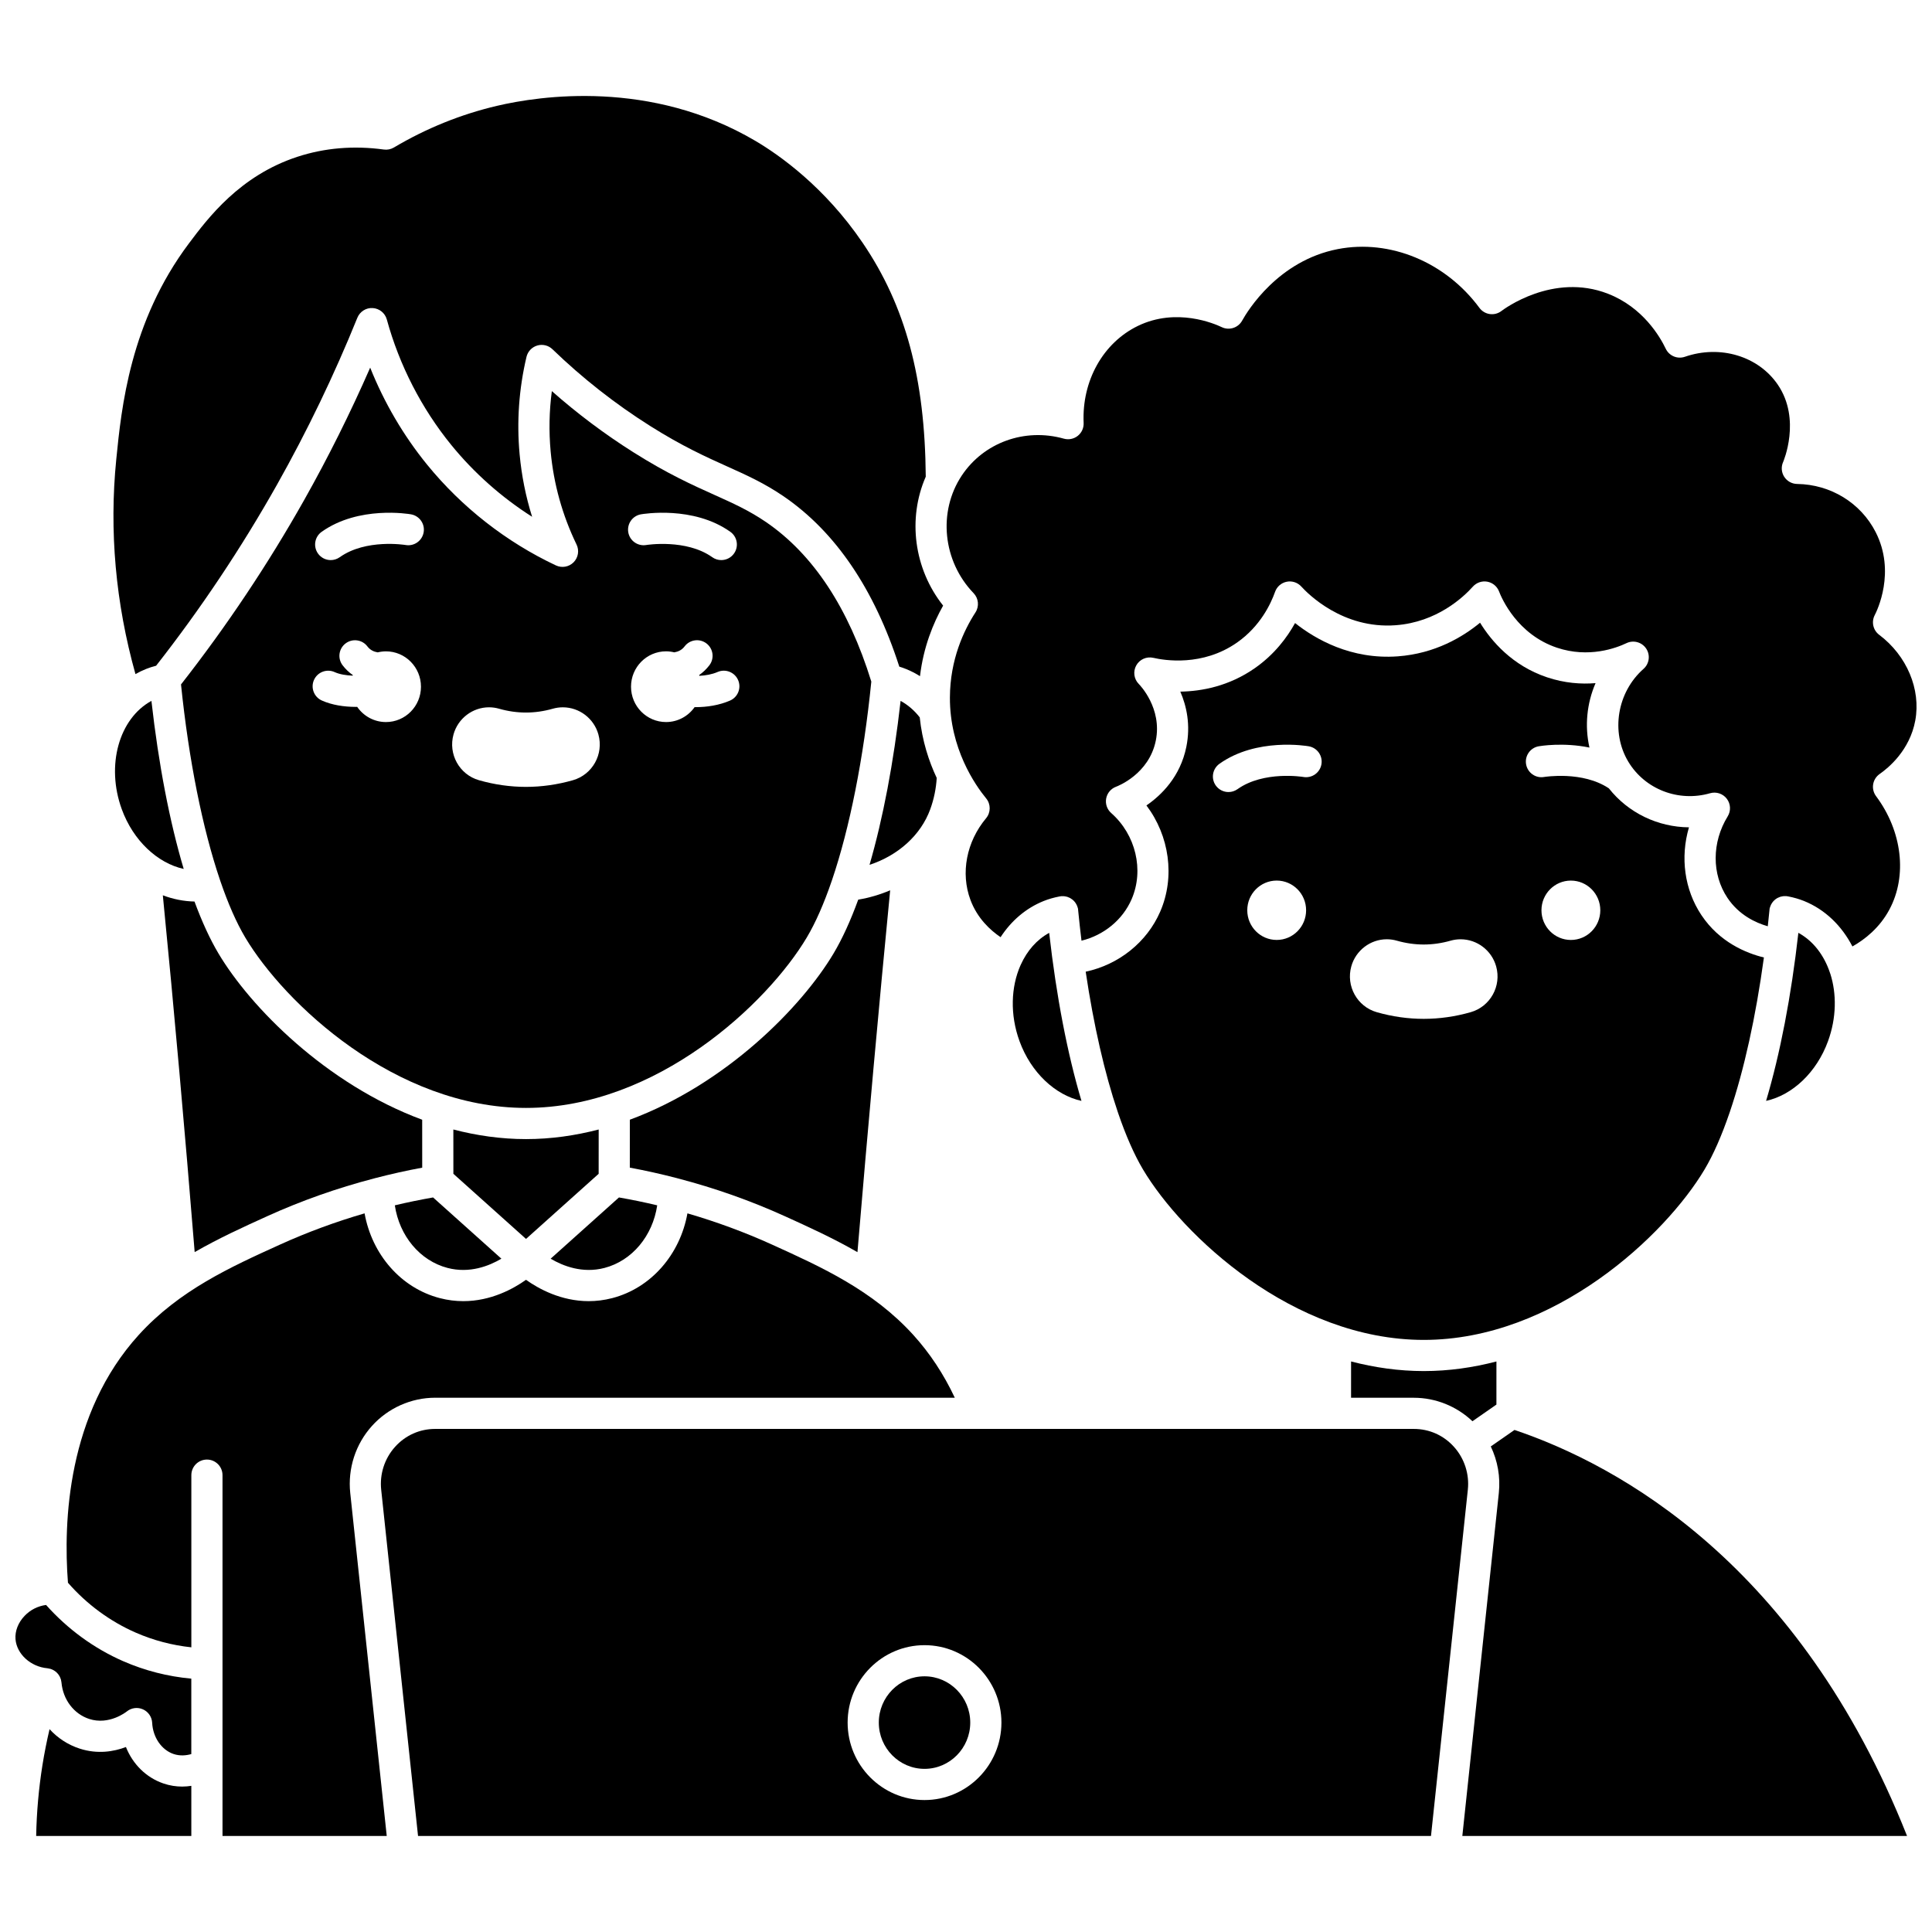 <?xml version="1.0" encoding="UTF-8"?>
<!-- Uploaded to: SVG Repo, www.svgrepo.com, Generator: SVG Repo Mixer Tools -->
<svg width="800px" height="800px" version="1.1" viewBox="144 144 512 512" xmlns="http://www.w3.org/2000/svg">
 <defs>
  <clipPath id="b">
   <path d="m394 209h257.9v186h-257.9z"/>
  </clipPath>
  <clipPath id="a">
   <path d="m148.09 569h46.906v41h-46.906z"/>
  </clipPath>
 </defs>
 <path d="m390.53 358.45c0.984-2.699 1.543-5.484 1.711-8.285-2.086-4.426-3.852-9.812-4.5-16.055-1.441-1.852-3.141-3.312-5.074-4.363-1.844 16.379-4.676 31.195-8.234 43.445 7.566-2.481 13.586-7.848 16.098-14.742z"/>
 <path d="m291.32 293.84c-13.137-6.184-24.93-15.41-34.109-26.676-6.266-7.688-11.395-16.441-15.109-25.734-5.246 11.98-11.109 23.746-17.5 35.09-9.598 17.035-20.574 33.461-32.633 48.863 2.066 20.109 5.723 38.234 10.32 51.793 0.039 0.105 0.078 0.211 0.109 0.32 2.031 5.945 4.246 11 6.586 14.938 10.387 17.465 39.773 45.176 74.414 45.176 34.641 0 64.027-27.707 74.414-45.176 2.336-3.926 4.543-8.965 6.57-14.883 0.031-0.117 0.074-0.227 0.117-0.336 4.66-13.73 8.355-32.16 10.41-52.586-6.039-19.516-15.422-33.742-27.898-42.273-4.496-3.074-8.73-4.977-13.637-7.184-5.84-2.625-12.461-5.602-21.5-11.305-7.602-4.797-14.852-10.234-21.629-16.219-0.703 5.305-0.809 10.664-0.316 16.008 0.793 8.586 3.102 16.883 6.863 24.652 0.762 1.574 0.449 3.461-0.781 4.703-1.227 1.238-3.109 1.574-4.691 0.828zm-45.039 41.512c-3.16 0-5.945-1.594-7.621-4.027-0.113 0-0.219 0.008-0.332 0.008-3.121 0-6.363-0.484-9.047-1.695-2.078-0.938-3.004-3.383-2.066-5.461s3.383-3.004 5.461-2.066c1.34 0.605 3.062 0.875 4.789 0.945 0.016-0.047 0.035-0.094 0.051-0.141-1.012-0.711-1.93-1.57-2.723-2.613-1.383-1.816-1.031-4.406 0.785-5.785 1.812-1.379 4.406-1.031 5.785 0.785 0.746 0.98 1.703 1.41 2.738 1.582 0.699-0.168 1.426-0.27 2.176-0.27 5.129 0 9.285 4.195 9.285 9.371 0.004 5.172-4.152 9.367-9.281 9.367zm9.988-50.27c-0.395 2.242-2.535 3.746-4.773 3.352-0.191-0.031-10.531-1.695-17.461 3.231-0.727 0.516-1.562 0.766-2.391 0.766-1.293 0-2.562-0.605-3.371-1.738-1.32-1.859-0.887-4.438 0.973-5.758 9.809-6.973 23.105-4.734 23.668-4.633 2.25 0.395 3.754 2.535 3.356 4.781zm81.188 44.582c-2.879 1.242-6.106 1.738-9.152 1.738-0.074 0-0.148-0.004-0.223-0.008-1.684 2.391-4.441 3.957-7.57 3.957-5.129 0-9.285-4.195-9.285-9.371s4.156-9.371 9.285-9.371c0.75 0 1.477 0.102 2.18 0.27 1.035-0.172 1.992-0.605 2.738-1.582 1.379-1.816 3.973-2.164 5.785-0.785 1.816 1.383 2.164 3.973 0.785 5.785-0.793 1.039-1.707 1.898-2.723 2.613 0.023 0.062 0.047 0.125 0.07 0.191 1.641-0.082 3.336-0.375 4.832-1.02 2.09-0.906 4.523 0.059 5.43 2.152s-0.059 4.527-2.152 5.43zm-23.598-49.363c0.562-0.098 13.879-2.34 23.684 4.633 1.859 1.32 2.297 3.898 0.973 5.758-0.805 1.133-2.078 1.738-3.371 1.738-0.828 0-1.664-0.246-2.391-0.766-6.914-4.914-17.371-3.25-17.473-3.231-2.242 0.391-4.387-1.105-4.781-3.352-0.387-2.246 1.113-4.387 3.359-4.781zm-11.281 58.324c1.469 5.219-1.562 10.66-6.75 12.141-4.109 1.172-8.297 1.766-12.445 1.766-4.152 0-8.336-0.594-12.449-1.766-5.188-1.48-8.211-6.93-6.742-12.156 1.184-4.219 5.051-7.168 9.406-7.168 0.906 0 1.805 0.129 2.676 0.379 2.356 0.672 4.742 1.012 7.102 1.012 2.363 0 4.758-0.34 7.121-1.016 0.863-0.246 1.754-0.371 2.66-0.371 4.371 0 8.242 2.953 9.422 7.18z"/>
 <path d="m176.27 358.45c3.027 8.312 9.469 14.301 16.414 15.828-3.711-12.457-6.656-27.668-8.555-44.535-8.562 4.66-12.102 17.07-7.859 28.707z"/>
 <path d="m302.65 455.07 0.008-11.742c-6.188 1.613-12.629 2.543-19.258 2.543-6.629 0-13.066-0.93-19.258-2.543l0.008 11.742 19.25 17.258z"/>
 <path d="m214.8 466.31c9.113-4.133 18.574-7.465 28.27-9.996 0.141-0.043 0.277-0.086 0.422-0.113 4.094-1.059 8.227-1.992 12.398-2.758l-0.008-12.703c-25.477-9.434-45.543-29.867-53.996-44.078-2.254-3.793-4.379-8.422-6.344-13.746-2.871-0.062-5.695-0.629-8.391-1.652 3 30.504 5.828 62.23 8.438 94.555 6.457-3.715 13.027-6.703 19.211-9.508z"/>
 <path d="m262.62 480.02c5.816 1.516 10.98-0.516 14.254-2.453l-18.105-16.23c-3.402 0.598-6.781 1.289-10.137 2.09 1.203 8.074 6.625 14.676 13.988 16.594z"/>
 <path d="m502.05 504.8-0.004 9.621h16.633c5.789 0 11.352 2.254 15.535 6.223l6.352-4.414 0.004-11.426c-6.188 1.613-12.629 2.543-19.254 2.543-6.633-0.004-13.074-0.934-19.266-2.547z"/>
 <path d="m182.67 321.3c0.844-0.34 1.738-0.625 2.703-0.875 11.84-15.113 22.609-31.242 32.027-47.961 8.008-14.215 15.172-29.102 21.301-44.25 0.664-1.641 2.305-2.688 4.07-2.574 1.77 0.105 3.273 1.324 3.742 3.035 3.309 12.098 9.219 23.602 17.098 33.27 6.043 7.418 13.324 13.867 21.406 19.008-1.684-5.367-2.793-10.898-3.312-16.543-0.801-8.66-0.188-17.352 1.82-25.832 0.34-1.441 1.434-2.594 2.856-3.012 1.422-0.418 2.965-0.039 4.031 0.992 7.914 7.644 16.617 14.48 25.867 20.316 8.547 5.394 14.887 8.242 20.477 10.758 5.043 2.269 9.809 4.41 14.91 7.898 13.723 9.383 24.027 24.562 30.656 45.133 0.598 0.184 1.199 0.395 1.797 0.637 1.285 0.516 2.512 1.156 3.688 1.891 0.91-7.734 3.516-14.059 6.129-18.699-7.738-9.746-9.457-23.051-4.602-34.164-0.207-26.117-5.367-45.266-16.711-61.961-10.121-14.895-22.145-23.316-28.41-27.016-27.781-16.379-57.168-11.961-68.516-9.301-9.547 2.242-18.738 5.953-27.309 11.039-0.801 0.477-1.742 0.668-2.668 0.539-7.981-1.09-15.695-0.441-22.918 1.926-15.27 5.004-23.707 16.25-28.75 22.969-15.602 20.793-17.883 43.598-19.242 57.223-1.895 18.973-0.176 38.082 5.086 56.895 0.887-0.5 1.809-0.953 2.773-1.34z"/>
 <path d="m430.6 435.75c-3.711-12.457-6.656-27.668-8.555-44.531-3.305 1.797-5.848 4.754-7.496 8.371-0.012 0.027-0.016 0.055-0.027 0.082-0.023 0.051-0.055 0.09-0.078 0.141-2.531 5.727-2.828 13.059-0.258 20.113 3.031 8.312 9.465 14.297 16.414 15.824z"/>
 <path d="m431.72 401.51c2.117 14.223 5.039 26.965 8.488 37.141 0.043 0.105 0.078 0.211 0.109 0.324 2.031 5.941 4.246 11 6.586 14.938 10.387 17.465 39.777 45.176 74.414 45.176 34.637 0 64.027-27.707 74.414-45.176 2.34-3.934 4.555-8.992 6.586-14.934 0.035-0.117 0.074-0.227 0.117-0.336 3.75-11.062 6.875-25.164 9.02-40.898-4.644-1.137-11.746-4.004-16.559-11.223-4.531-6.797-5.633-15.344-3.301-23.27-8.23-0.066-16.09-3.812-21.223-10.324-6.953-4.684-17.066-3.035-17.172-3.019-2.246 0.395-4.379-1.125-4.769-3.367-0.387-2.242 1.105-4.375 3.348-4.769 0.375-0.066 6.496-1.094 13.445 0.344-1.289-5.711-0.707-11.703 1.617-17.078-3.805 0.316-8.195 0.016-12.863-1.547-9.258-3.102-14.781-9.656-17.742-14.465-4.578 3.777-11.922 8.184-21.781 8.91-12.453 0.922-21.93-4.598-27.246-8.82-2.113 3.824-5.453 8.301-10.613 11.918-6.891 4.836-14.16 6.164-19.797 6.258 1.652 3.812 2.773 8.824 1.594 14.641-1.609 7.926-6.625 12.809-10.574 15.52 6.074 8.027 7.648 18.902 3.664 28.109-3.527 8.16-11.02 14.086-19.762 15.949zm128.58-24.145c4.305 0 7.797 3.523 7.797 7.867s-3.492 7.867-7.797 7.867c-4.305 0-7.797-3.523-7.797-7.867s3.492-7.867 7.797-7.867zm-77.965 15.73c-4.305 0-7.797-3.523-7.797-7.867s3.492-7.867 7.797-7.867c4.305 0 7.797 3.523 7.797 7.867 0 4.348-3.488 7.867-7.797 7.867zm19.777 6.988c1.184-4.219 5.051-7.168 9.406-7.168 0.906 0 1.805 0.129 2.676 0.379 2.356 0.672 4.742 1.012 7.102 1.012 2.363 0 4.758-0.34 7.121-1.016 0.863-0.246 1.754-0.371 2.66-0.371 4.367 0 8.238 2.953 9.418 7.18 1.469 5.219-1.562 10.66-6.75 12.141-4.109 1.172-8.297 1.766-12.445 1.766-4.152 0-8.336-0.594-12.449-1.766-5.184-1.48-8.207-6.934-6.738-12.156zm-34.941-53.676c9.809-6.973 23.109-4.734 23.668-4.633 2.246 0.395 3.746 2.535 3.352 4.781-0.395 2.242-2.531 3.734-4.773 3.352-0.121-0.023-10.512-1.715-17.465 3.227-0.727 0.516-1.562 0.766-2.391 0.766-1.293 0-2.562-0.605-3.371-1.738-1.316-1.855-0.879-4.434 0.98-5.754z"/>
 <path d="m545.36 522.95-6.289 4.371c1.82 3.801 2.586 8.074 2.133 12.348l-9.672 90.887h117.86c-28.641-72.168-76.438-98.289-104.04-107.61z"/>
 <g clip-path="url(#b)">
  <path d="m642 312.23c-1.613-1.215-2.109-3.418-1.18-5.207 0.594-1.141 5.652-11.441 0.242-22.02-3.957-7.742-11.93-12.625-20.805-12.75-1.387-0.02-2.668-0.734-3.418-1.898-0.75-1.168-0.863-2.629-0.301-3.898 0.051-0.113 4.871-11.297-1.398-20.508-5.164-7.582-15.289-10.625-24.621-7.402-1.988 0.688-4.172-0.23-5.078-2.125-1.516-3.184-6.043-10.973-15.316-14.582-14.582-5.68-27.676 4.152-28.227 4.574-0.879 0.676-1.992 0.969-3.09 0.812-1.098-0.156-2.086-0.746-2.742-1.637-8.969-12.145-23.707-18.258-37.547-15.574-15.789 3.062-23.883 16.336-25.344 18.965-1.062 1.91-3.43 2.66-5.394 1.719-1.918-0.918-12-5.262-22.18-0.352-9.262 4.465-14.926 14.566-14.426 25.738 0.059 1.324-0.52 2.598-1.559 3.422-1.039 0.824-2.41 1.098-3.684 0.742-10.375-2.914-21.258 1.027-27.082 9.816-6.332 9.562-5.004 22.652 3.16 31.125 1.332 1.383 1.535 3.5 0.492 5.113-3.066 4.727-6.727 12.473-6.766 22.531-0.055 13.512 6.699 23.207 9.605 26.746 1.258 1.531 1.25 3.746-0.023 5.269-5.207 6.234-6.793 14.523-4.141 21.629 1.832 4.91 5.285 8.055 7.988 9.883 2.789-4.289 6.664-7.676 11.426-9.586 1.281-0.516 2.672-0.914 4.254-1.219 0.059-0.012 0.117-0.008 0.172-0.016 0.062-0.008 0.121-0.031 0.188-0.039 0.074-0.008 0.148 0.004 0.223 0 0.156-0.008 0.309-0.008 0.461 0 0.109 0.008 0.219 0.02 0.324 0.035 0.172 0.023 0.34 0.059 0.508 0.105 0.078 0.023 0.156 0.047 0.234 0.074 0.188 0.062 0.371 0.141 0.547 0.23 0.047 0.023 0.09 0.047 0.137 0.074 0.199 0.113 0.387 0.238 0.562 0.379 0.02 0.016 0.035 0.027 0.055 0.043 0.191 0.16 0.371 0.336 0.531 0.531 0.004 0.004 0.004 0.008 0.008 0.008 0.336 0.406 0.594 0.879 0.762 1.402v0.004c0.043 0.145 0.102 0.281 0.129 0.434s0.027 0.301 0.039 0.449c0.266 2.711 0.562 5.387 0.883 8.023 5.902-1.445 10.91-5.5 13.293-11.016 3.324-7.688 1.094-17.07-5.422-22.816-1.094-0.965-1.598-2.434-1.328-3.867 0.273-1.434 1.277-2.613 2.648-3.113 0.352-0.129 8.691-3.305 10.5-12.199 1.746-8.598-4.246-14.758-4.504-15.016-1.297-1.309-1.57-3.312-0.676-4.922 0.898-1.609 2.75-2.426 4.543-2.008 2.887 0.668 13.02 2.363 22.188-4.066 6.148-4.312 8.941-10.266 10.059-13.43 0.484-1.371 1.656-2.387 3.082-2.672 1.426-0.285 2.898 0.199 3.875 1.277 1.715 1.895 10.984 11.289 24.984 10.25 10.926-0.805 17.961-7.426 20.477-10.234 0.961-1.07 2.406-1.566 3.824-1.309 1.414 0.262 2.594 1.238 3.109 2.578 0.719 1.875 4.844 11.398 15.348 14.918 8.426 2.824 15.699 0.098 18.43-1.207 1.855-0.887 4.086-0.266 5.223 1.449 1.137 1.719 0.832 4.012-0.711 5.371-7.004 6.184-8.738 16.762-4.031 24.598 4.398 7.324 13.312 10.766 21.68 8.355 1.637-0.469 3.398 0.113 4.43 1.473 1.031 1.359 1.121 3.211 0.227 4.664-4.219 6.848-4.25 15.312-0.078 21.57 3.047 4.57 7.469 6.625 10.703 7.551 0.156-1.395 0.305-2.801 0.441-4.215 0.012-0.148 0.012-0.297 0.039-0.449 0.027-0.152 0.086-0.289 0.129-0.434v-0.004c0.246-0.793 0.711-1.465 1.324-1.965 0.199-0.16 0.406-0.301 0.633-0.426 0.016-0.008 0.035-0.02 0.051-0.027 0.207-0.109 0.418-0.195 0.641-0.27 0.047-0.016 0.094-0.031 0.137-0.043 0.195-0.055 0.391-0.098 0.594-0.125 0.082-0.012 0.168-0.023 0.254-0.027 0.164-0.012 0.332-0.012 0.5-0.004 0.07 0.004 0.141-0.008 0.211 0 0.066 0.008 0.125 0.027 0.188 0.039 0.059 0.008 0.117 0.004 0.172 0.016 1.582 0.305 2.973 0.707 4.254 1.219 5.644 2.269 10.043 6.606 12.863 12.062 3.285-1.852 7.207-4.918 9.816-9.809 4.773-8.949 3.379-20.734-3.555-30.027-0.668-0.898-0.945-2.027-0.766-3.133 0.18-1.105 0.801-2.09 1.719-2.731 2.356-1.637 7.992-6.297 9.445-14.184 1.523-8.266-2.231-17.188-9.57-22.711z"/>
 </g>
 <path d="m629.04 402.01c-0.016-0.039-0.039-0.074-0.055-0.113-0.016-0.043-0.023-0.09-0.039-0.137-1.543-4.606-4.414-8.402-8.359-10.551-1.898 16.867-4.844 32.078-8.555 44.535 6.949-1.527 13.387-7.512 16.414-15.828 2.25-6.172 2.312-12.566 0.594-17.906z"/>
 <path d="m304.18 480.02c7.363-1.918 12.789-8.52 13.988-16.594-3.352-0.801-6.731-1.496-10.137-2.09l-18.105 16.23c3.277 1.938 8.438 3.965 14.254 2.453z"/>
 <path d="m529.33 527.44c-2.762-3.07-6.543-4.762-10.648-4.762h-259.35c-4.106 0-7.887 1.691-10.648 4.762-2.769 3.078-4.106 7.219-3.664 11.355l9.766 91.762h268.44l9.766-91.762c0.438-4.137-0.895-8.277-3.664-11.355zm-140.32 93.59c-11.234 0-20.379-9.207-20.379-20.523s9.141-20.52 20.379-20.52 20.379 9.207 20.379 20.52c-0.004 11.316-9.145 20.523-20.379 20.523z"/>
 <path d="m187.23 616.61c-4.539-1.578-8.059-5.117-9.855-9.629-3.18 1.203-7.496 1.965-12.273 0.414-3.109-1.008-5.828-2.805-7.969-5.148-0.742 3.164-1.379 6.348-1.887 9.543-0.984 6.188-1.543 12.48-1.66 18.762h41.117v-13.285c-0.766 0.113-1.566 0.195-2.414 0.195-1.586 0-3.293-0.238-5.059-0.852z"/>
 <path d="m323.72 456.31c9.699 2.535 19.164 5.867 28.277 10 6.195 2.809 12.77 5.801 19.238 9.523 2.766-32.961 5.676-65.137 8.668-95.891-2.668 1.129-5.504 1.977-8.465 2.473-2.016 5.535-4.199 10.336-6.527 14.246-8.453 14.211-28.52 34.641-53.996 44.074l-0.008 12.703c4.172 0.766 8.305 1.699 12.398 2.758 0.145 0.031 0.277 0.07 0.414 0.113z"/>
 <path d="m242.55 521.91c4.285-4.766 10.406-7.5 16.789-7.5h137.69c-2.914-6.207-6.594-11.789-10.992-16.637-10.754-11.844-24.328-17.996-37.453-23.949-7.254-3.293-14.75-6.043-22.406-8.273-1.957 10.895-9.617 19.777-19.922 22.461-2.168 0.562-4.258 0.805-6.242 0.805-7.34 0-13.281-3.281-16.617-5.656-3.34 2.375-9.277 5.656-16.617 5.656-1.988 0-4.074-0.238-6.242-0.805-10.305-2.684-17.961-11.566-19.922-22.461-7.656 2.231-15.148 4.984-22.402 8.273-13.125 5.953-26.699 12.109-37.453 23.949-18.945 20.867-19.996 49.574-18.754 65.664 4.953 5.684 11.137 10.242 17.957 13.223 4.707 2.059 9.652 3.356 14.742 3.898v-45.629c0-2.281 1.848-4.129 4.129-4.129s4.129 1.848 4.129 4.129v95.617h43.523l-9.672-90.891c-0.688-6.457 1.402-12.926 5.734-17.746z"/>
 <path d="m389.01 588.24c-6.684 0-12.117 5.5-12.117 12.262 0 6.762 5.438 12.262 12.117 12.262 6.684 0 12.117-5.5 12.117-12.262 0-6.758-5.438-12.262-12.117-12.262z"/>
 <g clip-path="url(#a)">
  <path d="m156.21 569.33c-2.172 0.293-4.152 1.277-5.691 2.891-1.699 1.777-2.574 4.023-2.41 6.168 0.305 3.93 4.008 7.32 8.434 7.715 0.012 0 0.027 0.008 0.039 0.008 0.086 0.008 0.172 0.031 0.258 0.047 0.18 0.027 0.355 0.062 0.527 0.113 0.027 0.008 0.051 0.008 0.078 0.016 0.066 0.02 0.121 0.055 0.184 0.078 0.16 0.059 0.312 0.125 0.461 0.203 0.094 0.047 0.184 0.102 0.27 0.156 0.129 0.082 0.25 0.164 0.367 0.258 0.086 0.066 0.168 0.137 0.246 0.207 0.109 0.102 0.207 0.207 0.305 0.32 0.066 0.078 0.137 0.152 0.199 0.238 0.094 0.129 0.176 0.262 0.258 0.402 0.047 0.078 0.098 0.156 0.137 0.238 0.078 0.156 0.137 0.324 0.195 0.492 0.027 0.074 0.059 0.145 0.082 0.219 0.055 0.199 0.09 0.406 0.113 0.613 0.008 0.051 0.023 0.098 0.027 0.148 0.402 4.559 3.289 8.355 7.359 9.68 5.269 1.711 9.777-1.844 9.969-1.996 1.211-0.973 2.863-1.184 4.277-0.547 1.414 0.637 2.356 2.012 2.434 3.562 0.191 3.832 2.449 7.148 5.617 8.25 1.762 0.613 3.473 0.402 4.754 0.039v-19.992c-6.238-0.57-12.293-2.109-18.051-4.625-7.742-3.383-14.758-8.523-20.438-14.902z"/>
 </g>
</svg>